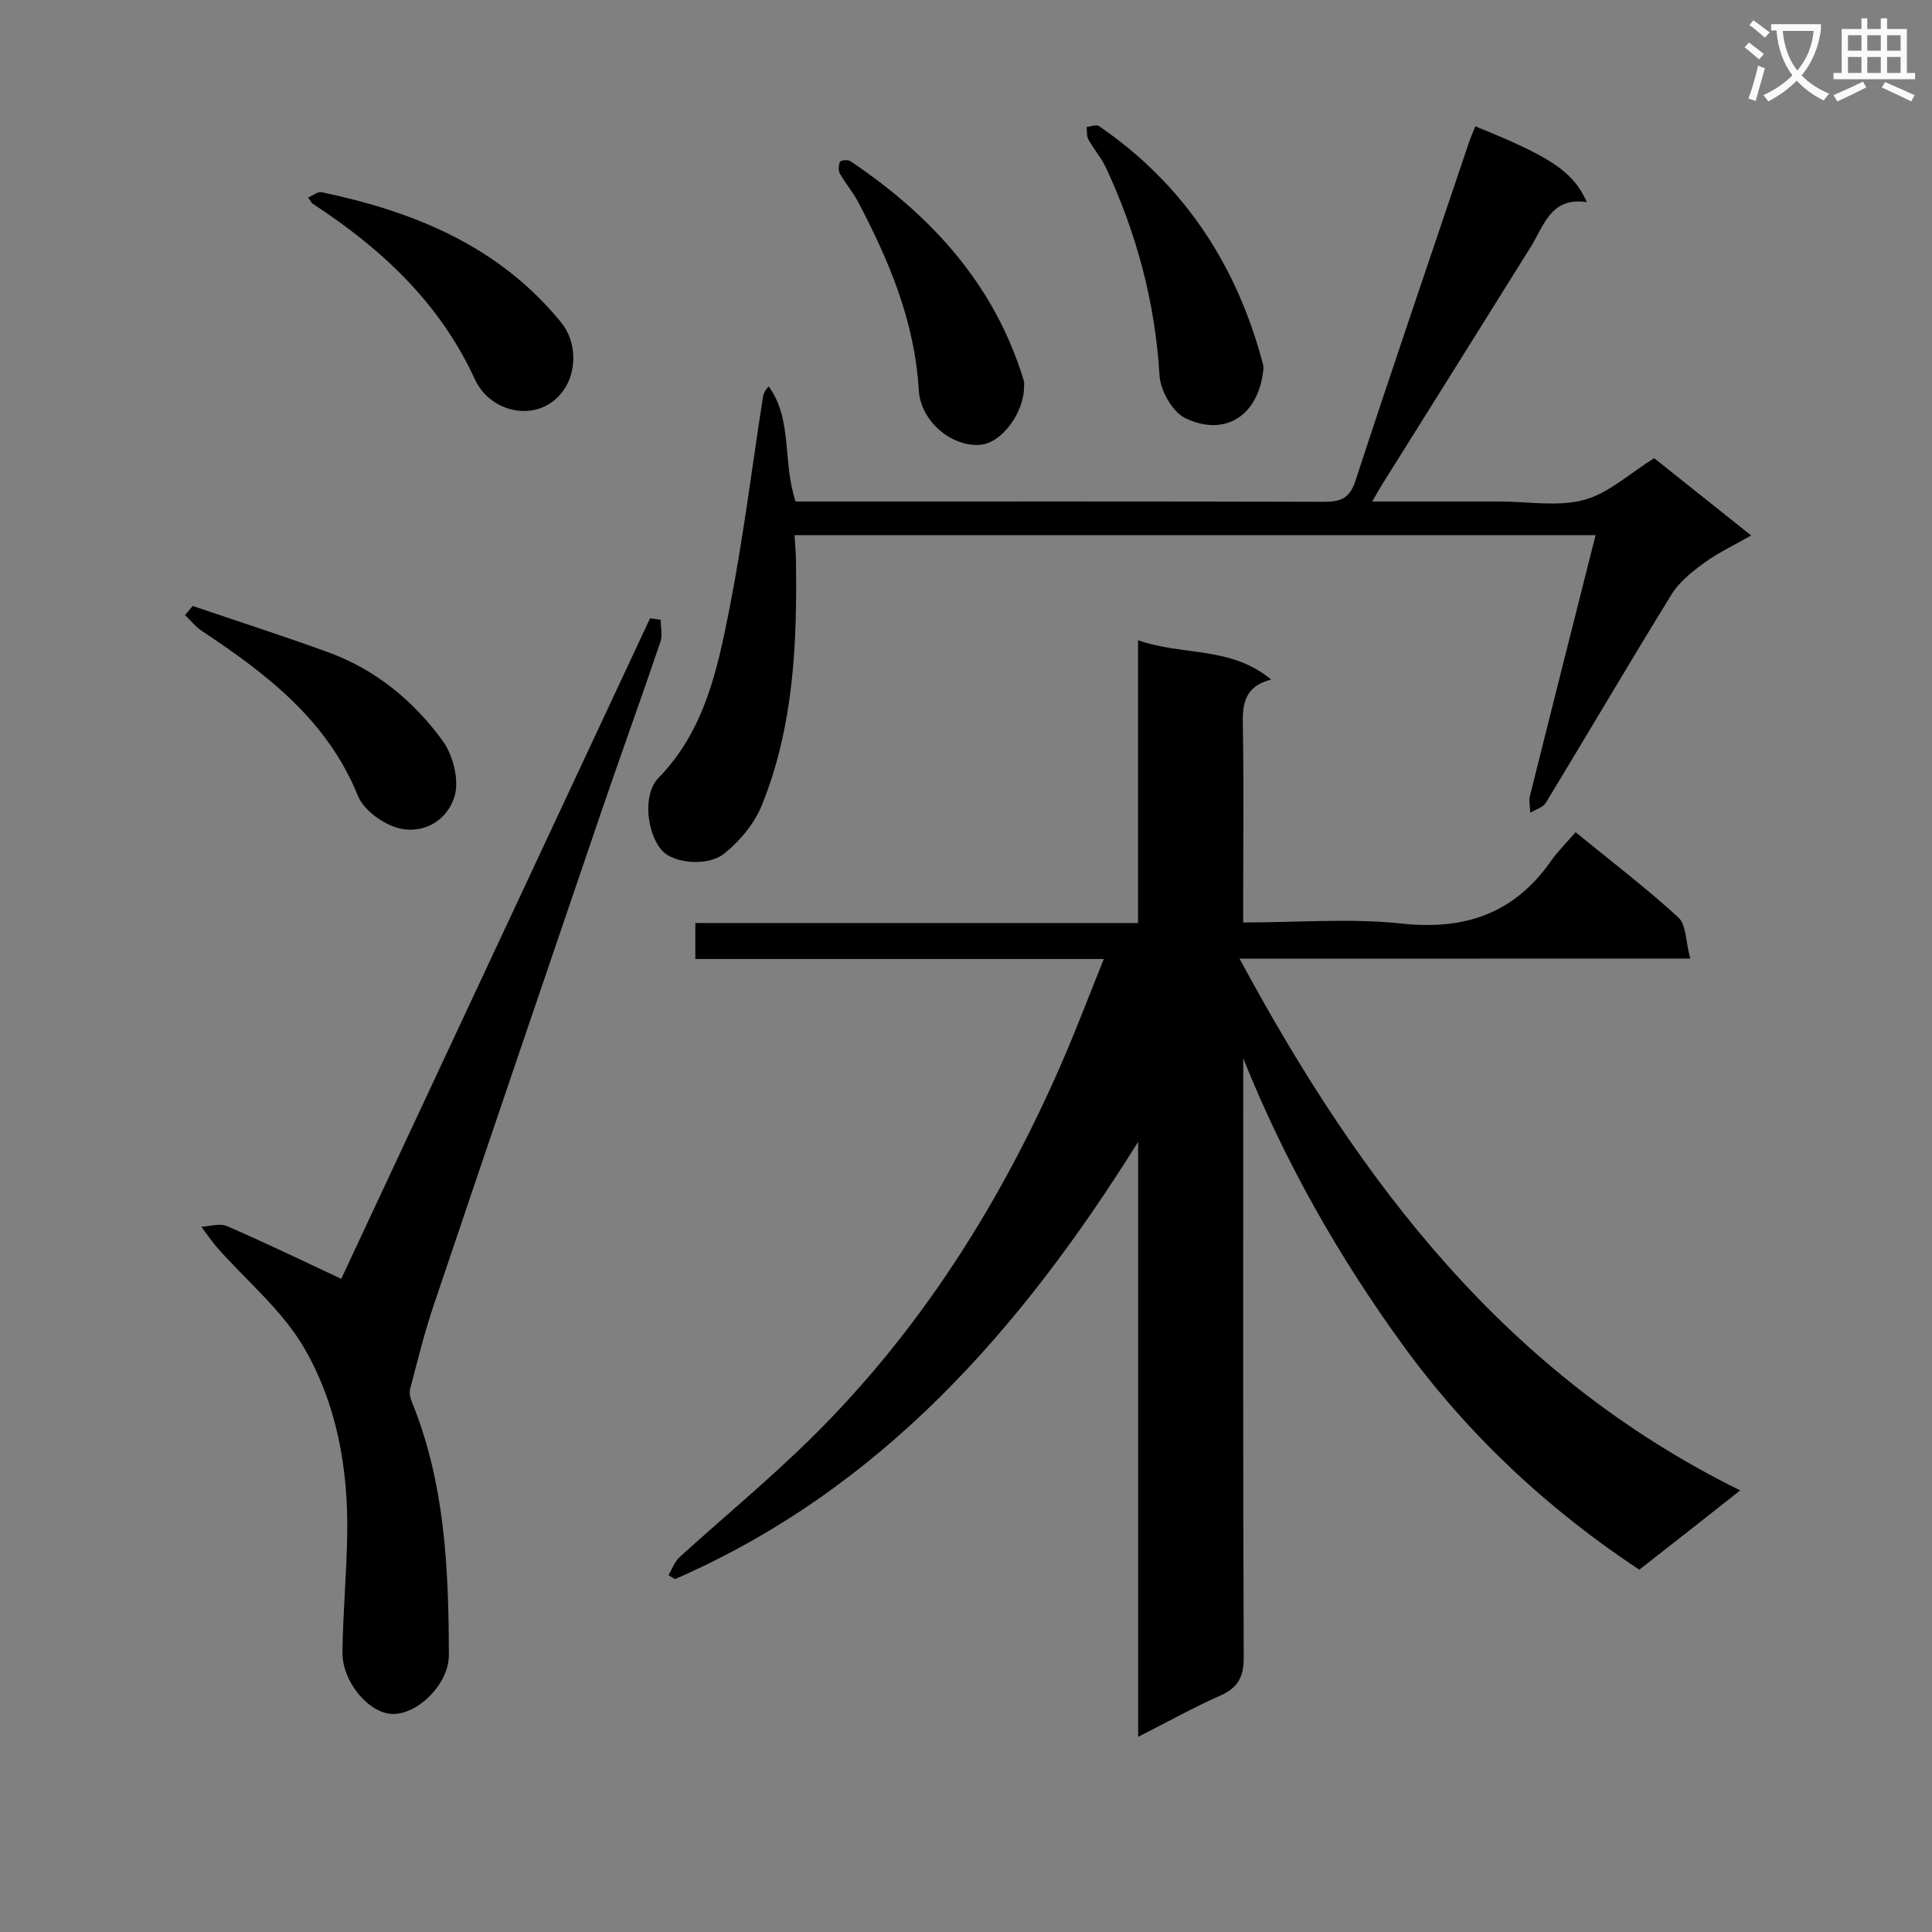 <svg enable-background="new 0 0 400 400" viewBox="0 0 400 400" xmlns="http://www.w3.org/2000/svg"><rect x="0" y="0" width="400" height="400" fill="#808080" stroke="none"/><path d="m362.1 8.8c1.1.8 2.1 1.6 3.1 2.4l-1 1.1c-1.3-1.1-2.3-2-3-2.5zm1.9 4.8c.5.2.9.4 1.4.5-.6 2.3-1.3 4.5-1.9 6.8l-1.5-.5c.8-2.1 1.4-4.3 2-6.8zm-1-9.4c1.3.9 2.4 1.8 3.4 2.5l-1 1.1c-1.4-1.2-2.4-2.1-3.2-2.6zm3.7 2.2v-1.4h10.3v1.2c-.5 3.6-1.8 6.8-4 9.4 1.5 1.6 3.4 2.8 5.7 3.8-.3.4-.7.8-1.1 1.4-2.3-1.1-4.1-2.5-5.6-4.1-1.6 1.6-3.6 3.1-5.9 4.3-.3-.5-.7-.9-1-1.3 2.4-1.1 4.4-2.5 6-4.1-1.9-2.5-3-5.6-3.3-9.3h-1.1zm8.8 0h-6.4c.3 3.3 1.3 6 3 8.2 2-2.3 3.1-5.1 3.4-8.2z" fill="#fafafb"/><path d="m385.3 3.8h1.3v2.2h2.8v-2.2h1.3v2.2h4.1v9.1h1.7v1.3h-16.9v-1.3h1.7v-9.1h4.1v-2.2zm.4 13.1.7 1.2c-1.8.9-3.8 1.9-6 2.9-.2-.4-.5-.8-.8-1.3 2.3-1 4.3-1.9 6.1-2.8zm-3.1-6.4h2.8v-3.2h-2.8zm0 4.6h2.8v-3.3h-2.8zm4-4.6h2.8v-3.2h-2.8zm0 4.6h2.8v-3.3h-2.8zm3.7 1.9c2.1.9 4.1 1.8 6.1 2.7l-.7 1.3c-2.2-1.1-4.2-2-6.1-2.9zm3.2-9.7h-2.8v3.2h2.8zm-2.8 7.8h2.8v-3.3h-2.8z" fill="#fafafb"/><g fill="#010000"><path d="m256.64 198.48c25.02 46.47 55.28 86.25 103.65 110.09-4.22 3.33-7.57 5.98-10.93 8.62-3.27 2.57-6.55 5.13-9.97 7.8-19.06-12.62-35.49-27.98-48.94-46.5-13.33-18.37-24.45-37.94-33.05-59.37v5.06c0 39.66-.07 79.32.1 118.98.02 4.1-1.24 6.3-4.92 7.93-5.44 2.4-10.65 5.31-16.94 8.51 0-41.62 0-82.4 0-123.19-24.28 38.85-53.23 71.92-95.89 90.53-.45-.27-.9-.55-1.36-.82.77-1.27 1.29-2.82 2.35-3.77 8.13-7.38 16.58-14.43 24.53-22 23.72-22.58 41.07-49.6 54.18-79.44 3.11-7.07 5.83-14.31 9.08-22.36-28.76 0-56.48 0-84.57 0 0-2.68 0-4.76 0-7.45h91.66c0-19.67 0-38.75 0-58.54 9.29 3.26 19.25 1.19 27.55 8.13-5.83 1.53-5.94 5.47-5.85 9.92.21 11.49.07 23 .07 34.49v5.89c11.33 0 22.21-.91 32.88.23 13.12 1.4 23.27-2.14 30.86-12.98 1.43-2.04 3.24-3.8 5.08-5.94 7.53 6.15 14.68 11.6 21.28 17.65 1.64 1.51 1.5 4.95 2.45 8.51-31.48.02-61.82.02-93.3.02z"/><path d="m342.48 94.86c6.25 4.98 12.87 10.25 20.08 16-3.49 2-6.8 3.55-9.69 5.65-2.54 1.85-5.19 3.96-6.8 6.57-8.82 14.29-17.3 28.78-26.02 43.13-.59.98-2.13 1.38-3.22 2.06-.03-1.18-.34-2.43-.06-3.54 4.44-17.81 8.95-35.6 13.58-53.94-55.63 0-110.46 0-165.85 0 .11 1.83.26 3.42.29 5.01.27 17.35-.45 34.62-7.07 50.94-1.53 3.76-4.5 7.34-7.69 9.92-3.53 2.86-10.43 2.03-12.8-.4-3.25-3.35-4.34-11.68-.9-15.2 9.52-9.77 12.18-22.33 14.65-34.8 2.86-14.47 4.66-29.15 6.93-43.73.12-.79.3-1.58 1.25-2.52 4.99 6.9 2.81 15.57 5.56 23.82h4.43c34.98 0 69.97-.04 104.95.06 3.38.01 5.3-.63 6.5-4.27 7.65-23.33 15.59-46.58 23.44-69.85.41-1.22.93-2.41 1.4-3.62 15.63 6.31 20.23 9.32 23.11 15.71-7.44-1.16-8.83 4.77-11.62 9.25-10.19 16.36-20.44 32.69-30.67 49.03-.59.94-1.12 1.91-2.15 3.69h17.95 8.5c5.83 0 11.96 1.13 17.4-.33 5.08-1.37 9.43-5.48 14.52-8.64z"/><path d="m70.65 264.77c21.05-45.02 42.5-90.89 63.94-136.76.73.1 1.46.2 2.2.3 0 1.54.41 3.22-.06 4.6-4.06 11.93-8.36 23.79-12.43 35.72-11.58 33.92-23.13 67.86-34.58 101.82-1.9 5.63-3.3 11.43-4.82 17.18-.21.81.07 1.87.41 2.71 6.83 16.83 7.59 34.55 7.62 52.34.01 5.97-6.41 12.29-11.65 12.18-4.9-.1-10.46-6.65-10.38-12.84.11-8.14.86-16.28.99-24.42.21-13.62-2.18-27.02-9.02-38.69-4.5-7.68-11.81-13.71-17.82-20.51-1.22-1.38-2.24-2.94-3.36-4.42 1.78-.08 3.83-.77 5.3-.13 7.83 3.39 15.51 7.11 23.66 10.92z"/><path d="m261.58 76.39c-.95 9.62-7.86 14.15-16.17 10.19-2.65-1.27-5.15-5.69-5.34-8.82-.9-15.13-4.73-29.39-11.09-43.03-.96-2.07-2.53-3.84-3.64-5.85-.39-.71-.26-1.71-.37-2.58.86-.09 2-.59 2.54-.21 17.63 12.08 28.58 28.8 33.98 49.33.09.3.06.64.09.97z"/><path d="m212.02 79.93c.06 5.45-4.58 11.72-8.94 12.15-5.87.58-12.47-4.71-12.86-11.34-.83-14.14-6.12-26.71-12.57-38.96-1.08-2.04-2.63-3.83-3.76-5.85-.36-.64-.29-1.78.05-2.45.17-.33 1.62-.45 2.12-.12 16.86 11.33 29.95 25.66 35.94 45.57.1.31.02.67.02 1z"/><path d="m39.9 125.46c9.35 3.18 18.76 6.2 28.04 9.58 9.79 3.56 17.66 10.04 23.69 18.31 2.15 2.95 3.45 8 2.52 11.36-1.38 4.99-6.35 8.14-11.7 6.73-3.21-.85-7.15-3.72-8.34-6.66-6.37-15.71-18.89-25.23-32.27-34.12-1.33-.88-2.36-2.2-3.53-3.32.54-.63 1.06-1.25 1.59-1.88z"/><path d="m63.8 40.89c1.02-.43 2-1.26 2.77-1.1 19.21 4.02 36.75 11.2 49.58 26.93 3.2 3.93 3.19 9.54 1.05 13.24-4.54 7.85-15.39 6.15-18.87-1.41-7.32-15.92-19.35-27.06-33.59-36.37-.25-.16-.38-.5-.94-1.29z"/></g></svg>